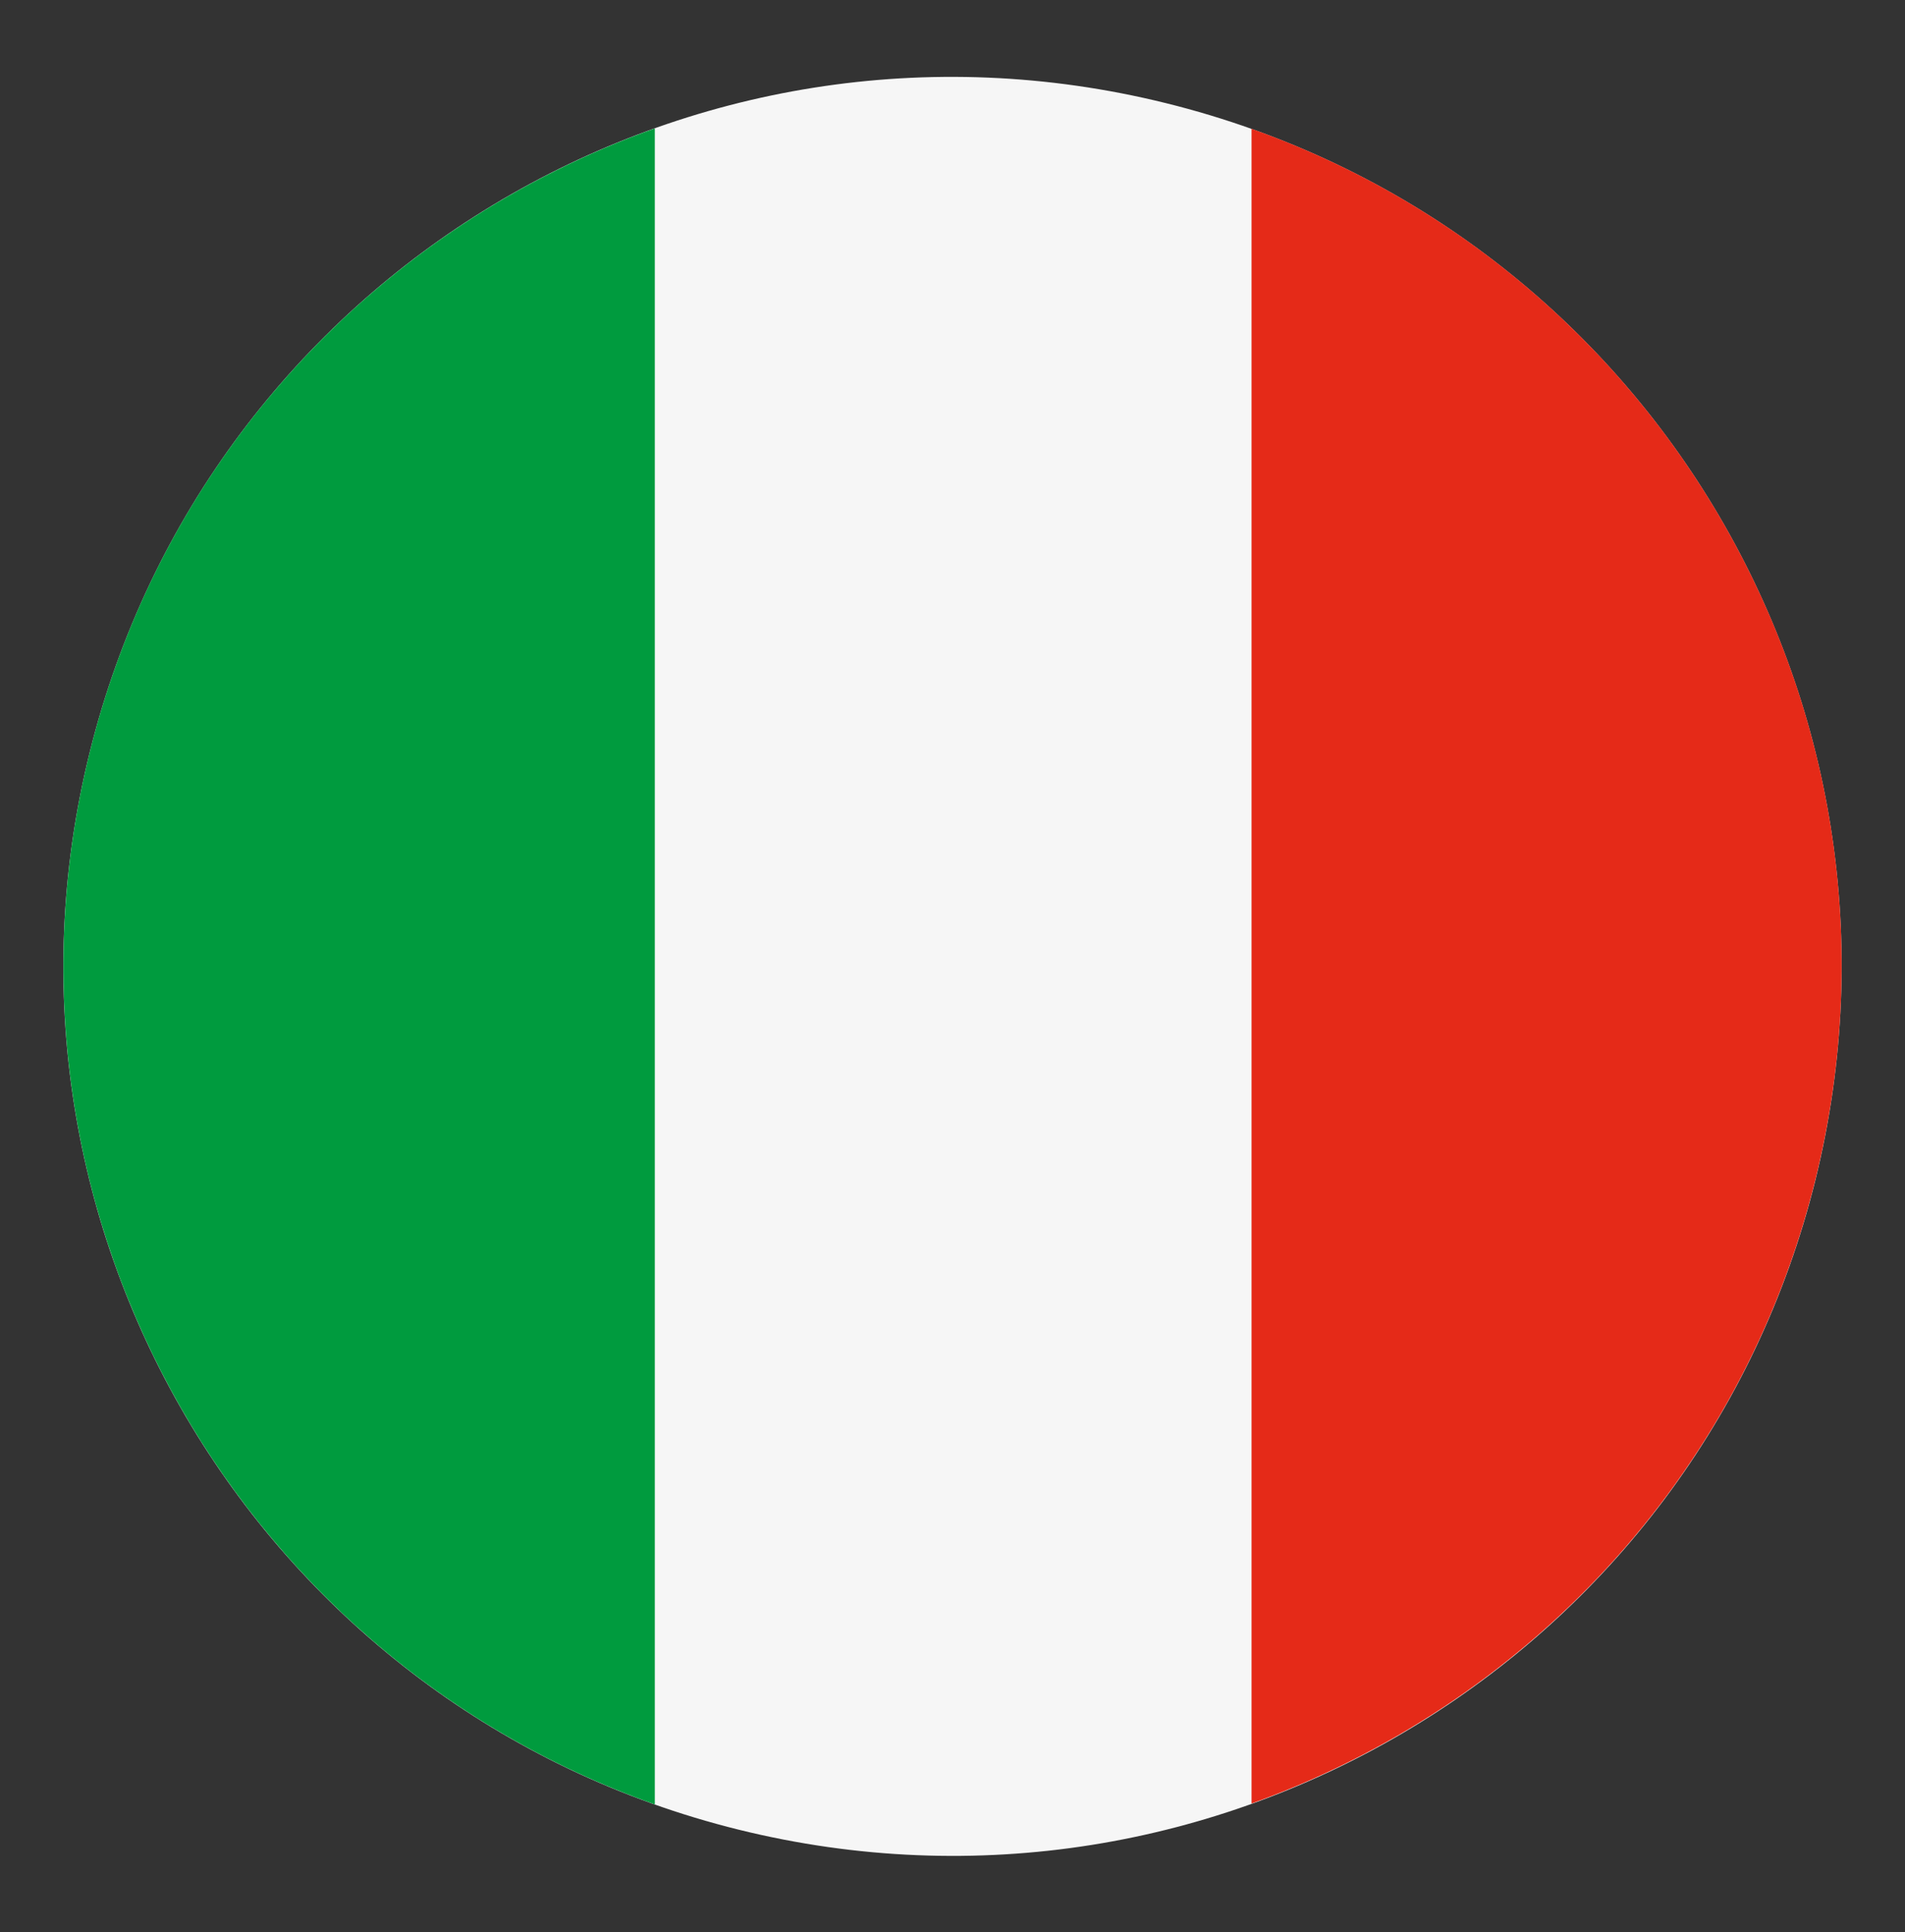 <?xml version="1.0" encoding="utf-8"?>
<!-- Generator: Adobe Illustrator 28.0.0, SVG Export Plug-In . SVG Version: 6.00 Build 0)  -->
<svg version="1.1" id="Livello_1" xmlns="http://www.w3.org/2000/svg" xmlns:xlink="http://www.w3.org/1999/xlink" x="0px" y="0px"
	 viewBox="0 0 423 429" style="enable-background:new 0 0 423 429;" xml:space="preserve">
<rect x="0" y="0" width="423" height="429" fill="#333333" stroke="none"/>
<style type="text/css">
	.st0{fill:#F6F6F6;}
	.st1{fill:#009B3E;}
	.st2{fill:#E52A18;}
</style>
<g>
	<path class="st0" d="M19.9,167.1C46.1,61.2,153.1-3.3,258.9,22.9c105.9,26.2,170.4,133.2,144.2,239.1
		c-26.2,105.8-133.2,170.4-239.1,144.2C58.2,380-6.3,272.9,19.9,167.1"/>
	<g>
		<path class="st1" d="M145.4,28.5C85.1,50,36.4,100.3,19.9,167.1c-24.6,99.5,30.9,200,125.5,233.5V28.5z"/>
		<path class="st2" d="M277.9,28.6l0,371.8c60.1-21.6,108.7-71.8,125.2-138.5C427.7,162.6,372.4,62.2,277.9,28.6"/>
	</g>
</g>
</svg>
